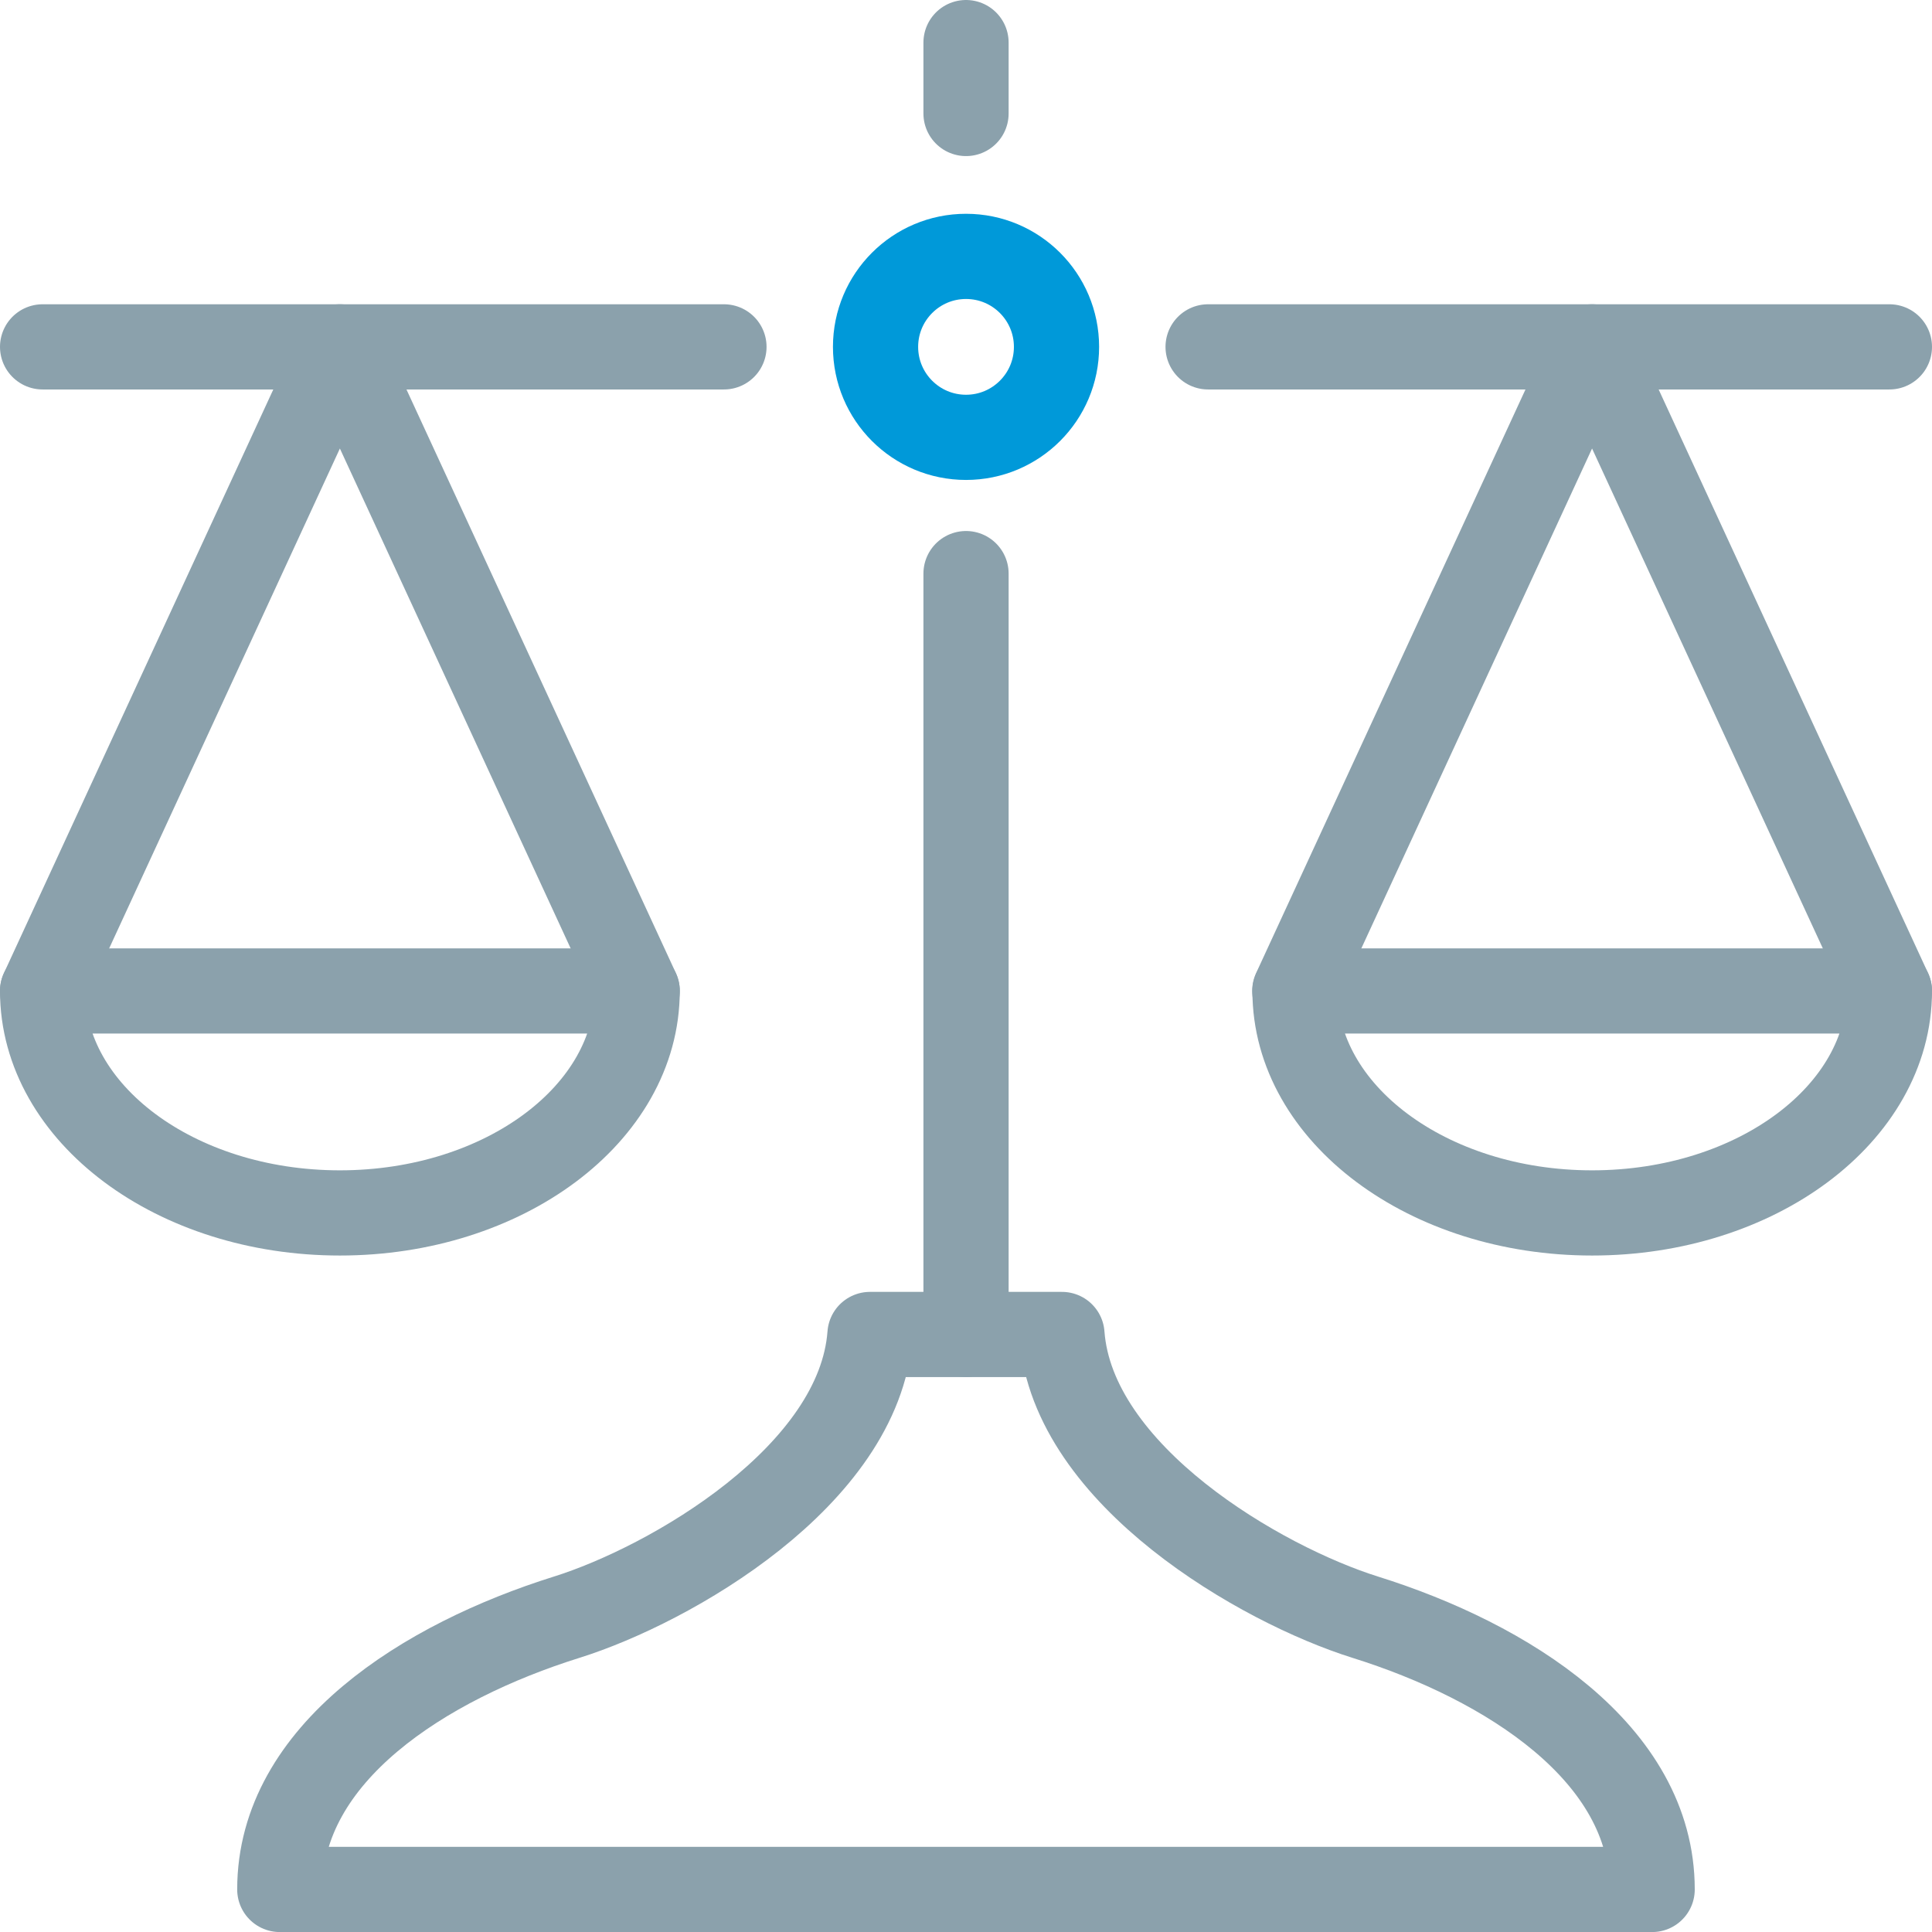 <svg xmlns="http://www.w3.org/2000/svg" xmlns:xlink="http://www.w3.org/1999/xlink" viewBox="0 0 34.015 34.016">
  <defs>
    <style>
      .a, .c, .d {
        fill: none;
      }

      .b {
        clip-path: url(#a);
      }

      .c {
        stroke: #8ba1ac;
      }

      .c, .d {
        stroke-linecap: round;
        stroke-linejoin: round;
        stroke-width: 1.5px;
      }

      .d {
        stroke: #0099d9;
      }
    </style>
    <clipPath id="a">
      <rect class="a" width="34.016" height="34.016"/>
    </clipPath>
  </defs>
  <title>アセット 7</title>
  <g>
    <g class="b">
      <path class="c" d="M29.088,33.266c0-2.4-2.556-4.012-5.05-4.793-1.827-.572-5.155-2.488-5.341-4.978h-3.38c-.186,2.49-3.514,4.406-5.341,4.978-2.493.781-5.05,2.39-5.05,4.793Z"/>
      <line class="c" x1="17.008" y1="1.998" x2="17.008" y2="0.75"/>
    </g>
    <line class="c" x1="17.008" y1="23.495" x2="17.008" y2="10.099"/>
    <g class="b">
      <line class="c" x1="21.27" y1="6.107" x2="33.265" y2="6.107"/>
      <line class="c" x1="0.75" y1="6.107" x2="12.746" y2="6.107"/>
      <circle class="d" cx="17.008" cy="6.107" r="1.593"/>
      <polyline class="c" points="0.75 17.447 5.984 6.107 11.219 17.447"/>
      <polyline class="c" points="22.796 17.447 28.03 6.107 33.265 17.447"/>
      <path class="c" d="M5.984,21.355c2.891,0,5.234-1.75,5.234-3.908H.75C.75,19.605,3.093,21.355,5.984,21.355Z"/>
      <path class="c" d="M28.031,21.355c2.891,0,5.234-1.75,5.234-3.908H22.8C22.8,19.605,25.14,21.355,28.031,21.355Z"/>
    </g>
  </g>
</svg>

